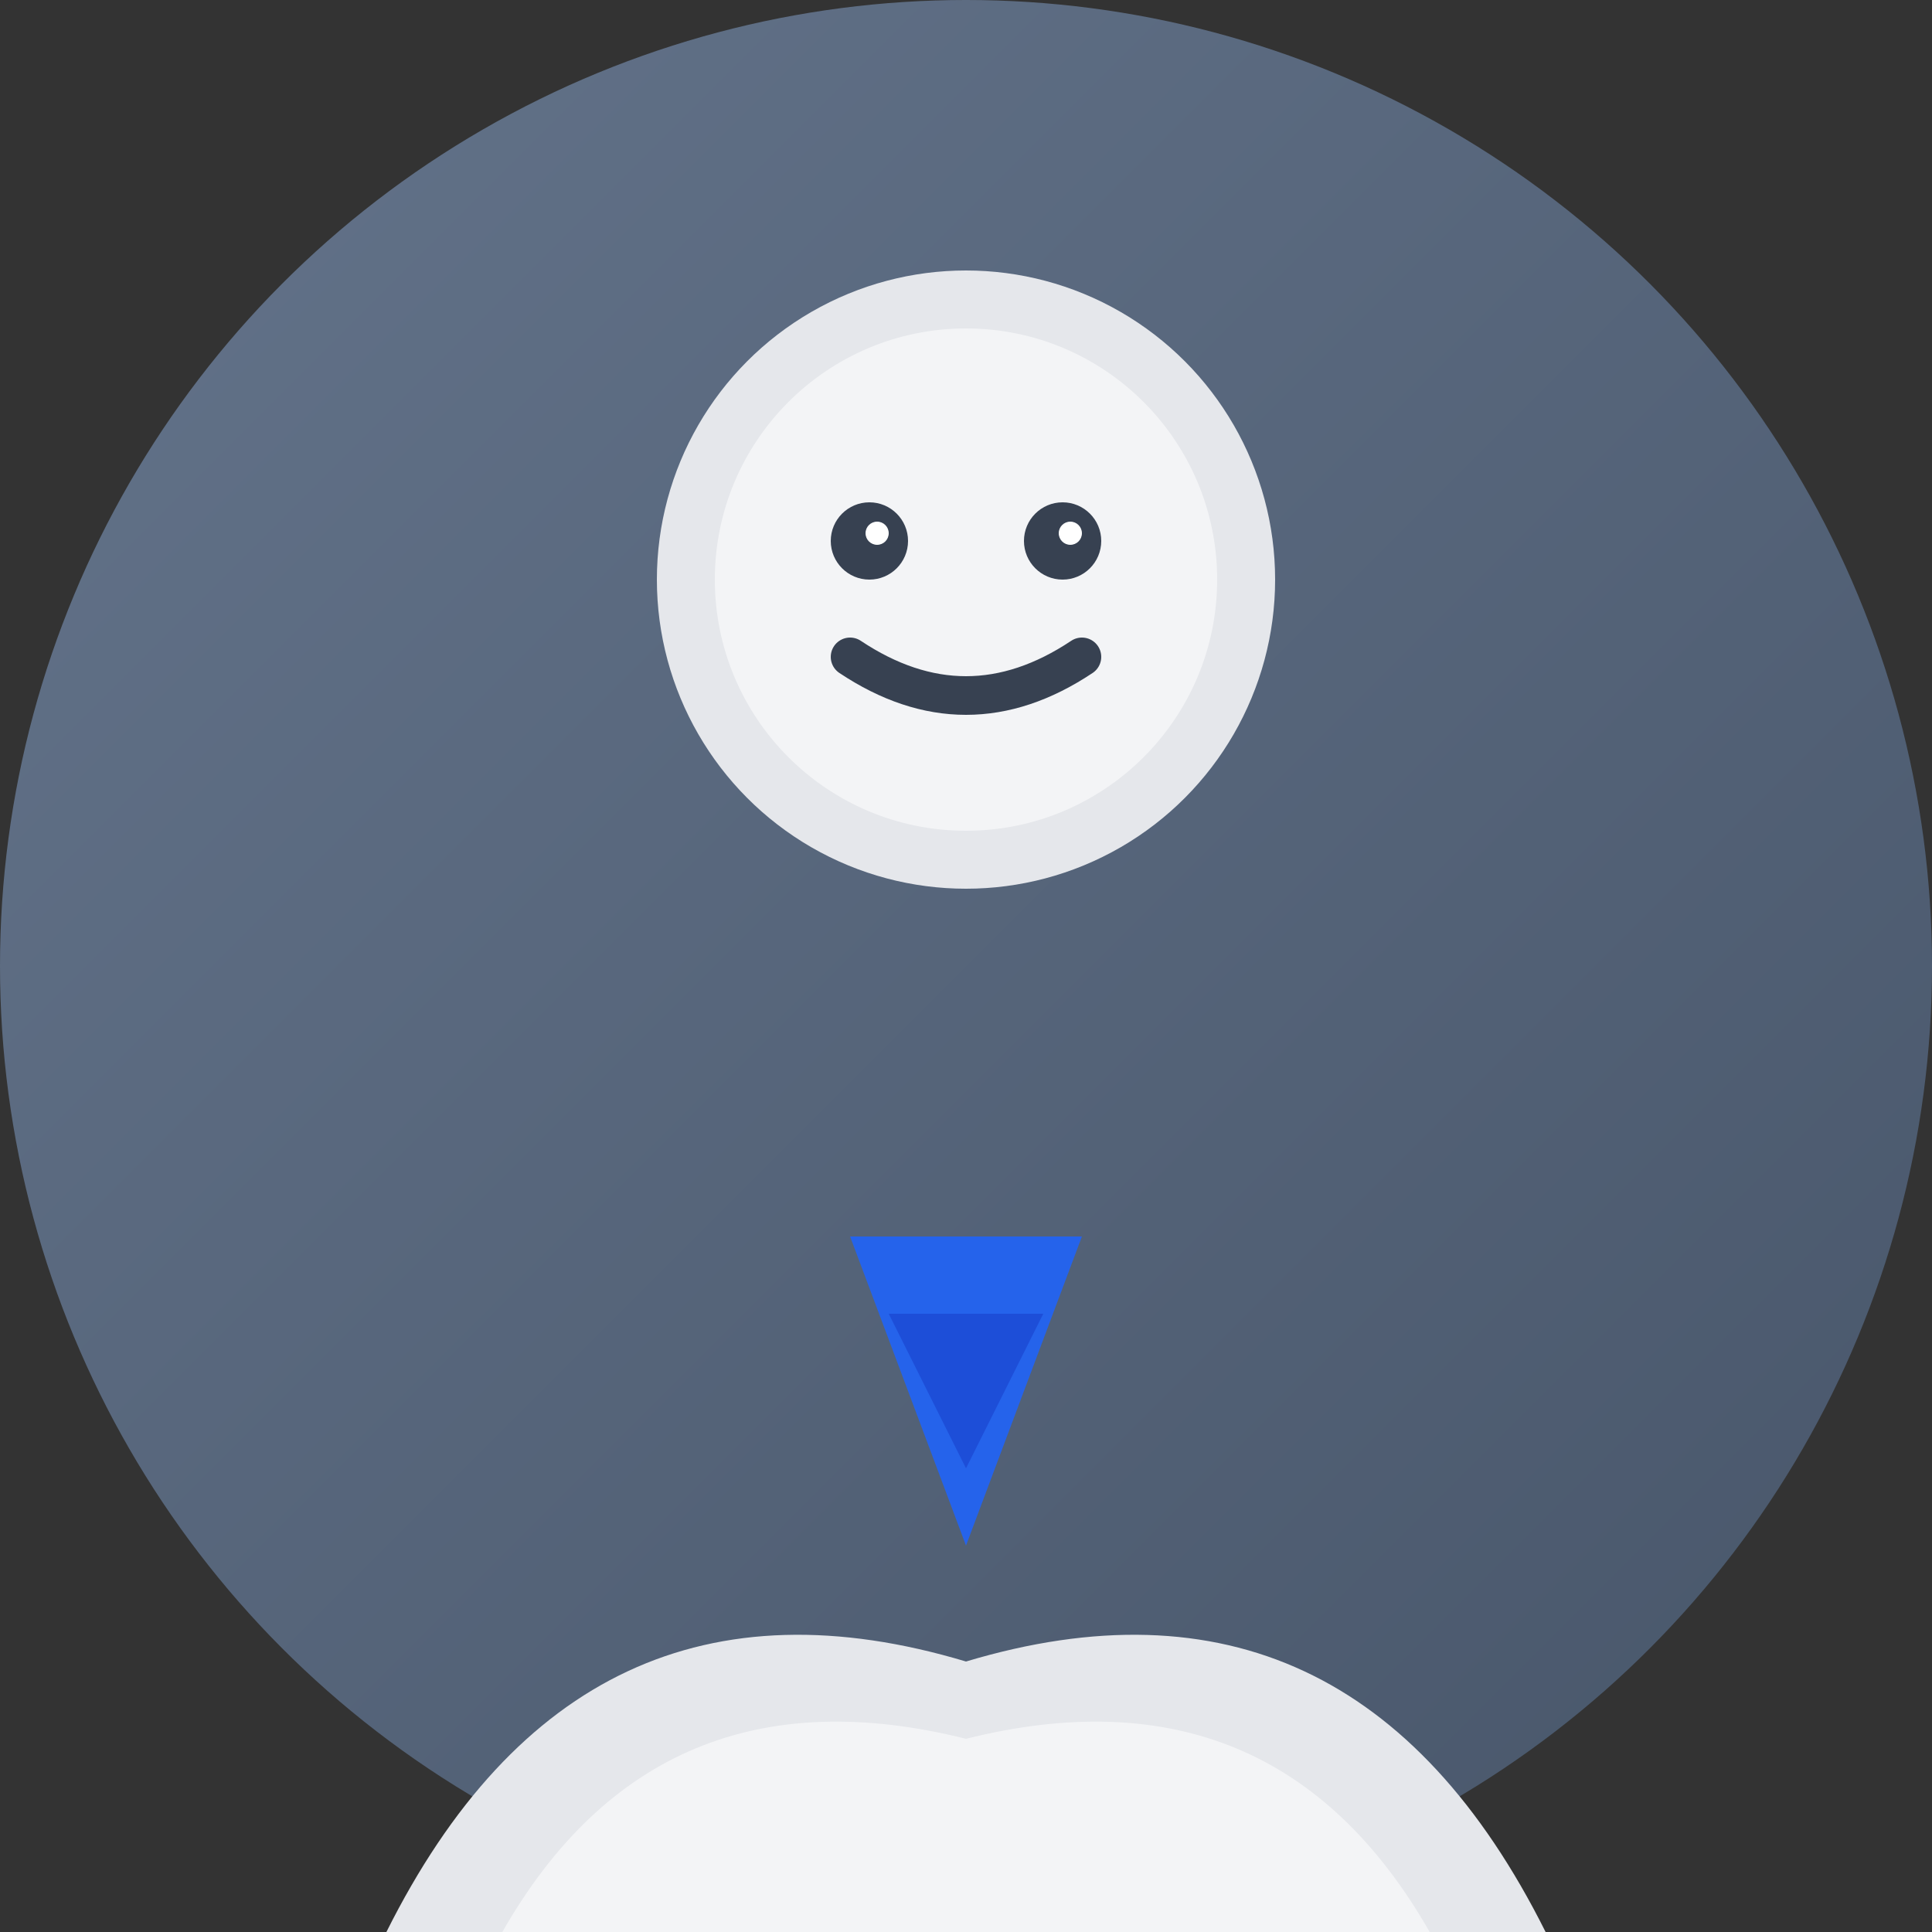 <svg width="50" height="50" viewBox="0 0 50 50" fill="none" xmlns="http://www.w3.org/2000/svg">
  <rect x="0" y="0" width="50" height="50" fill="#333333" stroke="none"/>
  <defs>
    <linearGradient id="userGradient" x1="0%" y1="0%" x2="100%" y2="100%">
      <stop offset="0%" style="stop-color:#64748B;stop-opacity:1" />
      <stop offset="100%" style="stop-color:#475569;stop-opacity:1" />
    </linearGradient>
  </defs>
  
  <!-- Background circle -->
  <circle cx="25" cy="25" r="25" fill="url(#userGradient)"/>
  
  <!-- User avatar -->
  <g transform="translate(25, 15)">
    <!-- Head -->
    <circle cx="0" cy="0" r="8" fill="#E5E7EB"/>
    <circle cx="0" cy="0" r="6.5" fill="#F3F4F6"/>
    
    <!-- Eyes -->
    <circle cx="-2.5" cy="-1" r="1" fill="#374151"/>
    <circle cx="2.5" cy="-1" r="1" fill="#374151"/>
    <circle cx="-2.3" cy="-1.2" r="0.3" fill="white"/>
    <circle cx="2.7" cy="-1.2" r="0.3" fill="white"/>
    
    <!-- Smile -->
    <path d="M-3 2 Q0 4 3 2" stroke="#374151" stroke-width="1" fill="none" stroke-linecap="round"/>
  </g>
  
  <!-- Body/Shoulders -->
  <g transform="translate(25, 35)">
    <path d="M-15 15 Q-10 5 0 8 Q10 5 15 15 L15 20 L-15 20 Z" fill="#E5E7EB"/>
    <path d="M-12 15 Q-8 8 0 10 Q8 8 12 15 L12 20 L-12 20 Z" fill="#F3F4F6"/>
  </g>
  
  <!-- Professional touch - tie or shirt collar -->
  <g transform="translate(25, 32)">
    <path d="M-3 0 L0 8 L3 0 Z" fill="#2563EB"/>
    <path d="M-2 2 L0 6 L2 2" fill="#1D4ED8"/>
  </g>
</svg>
